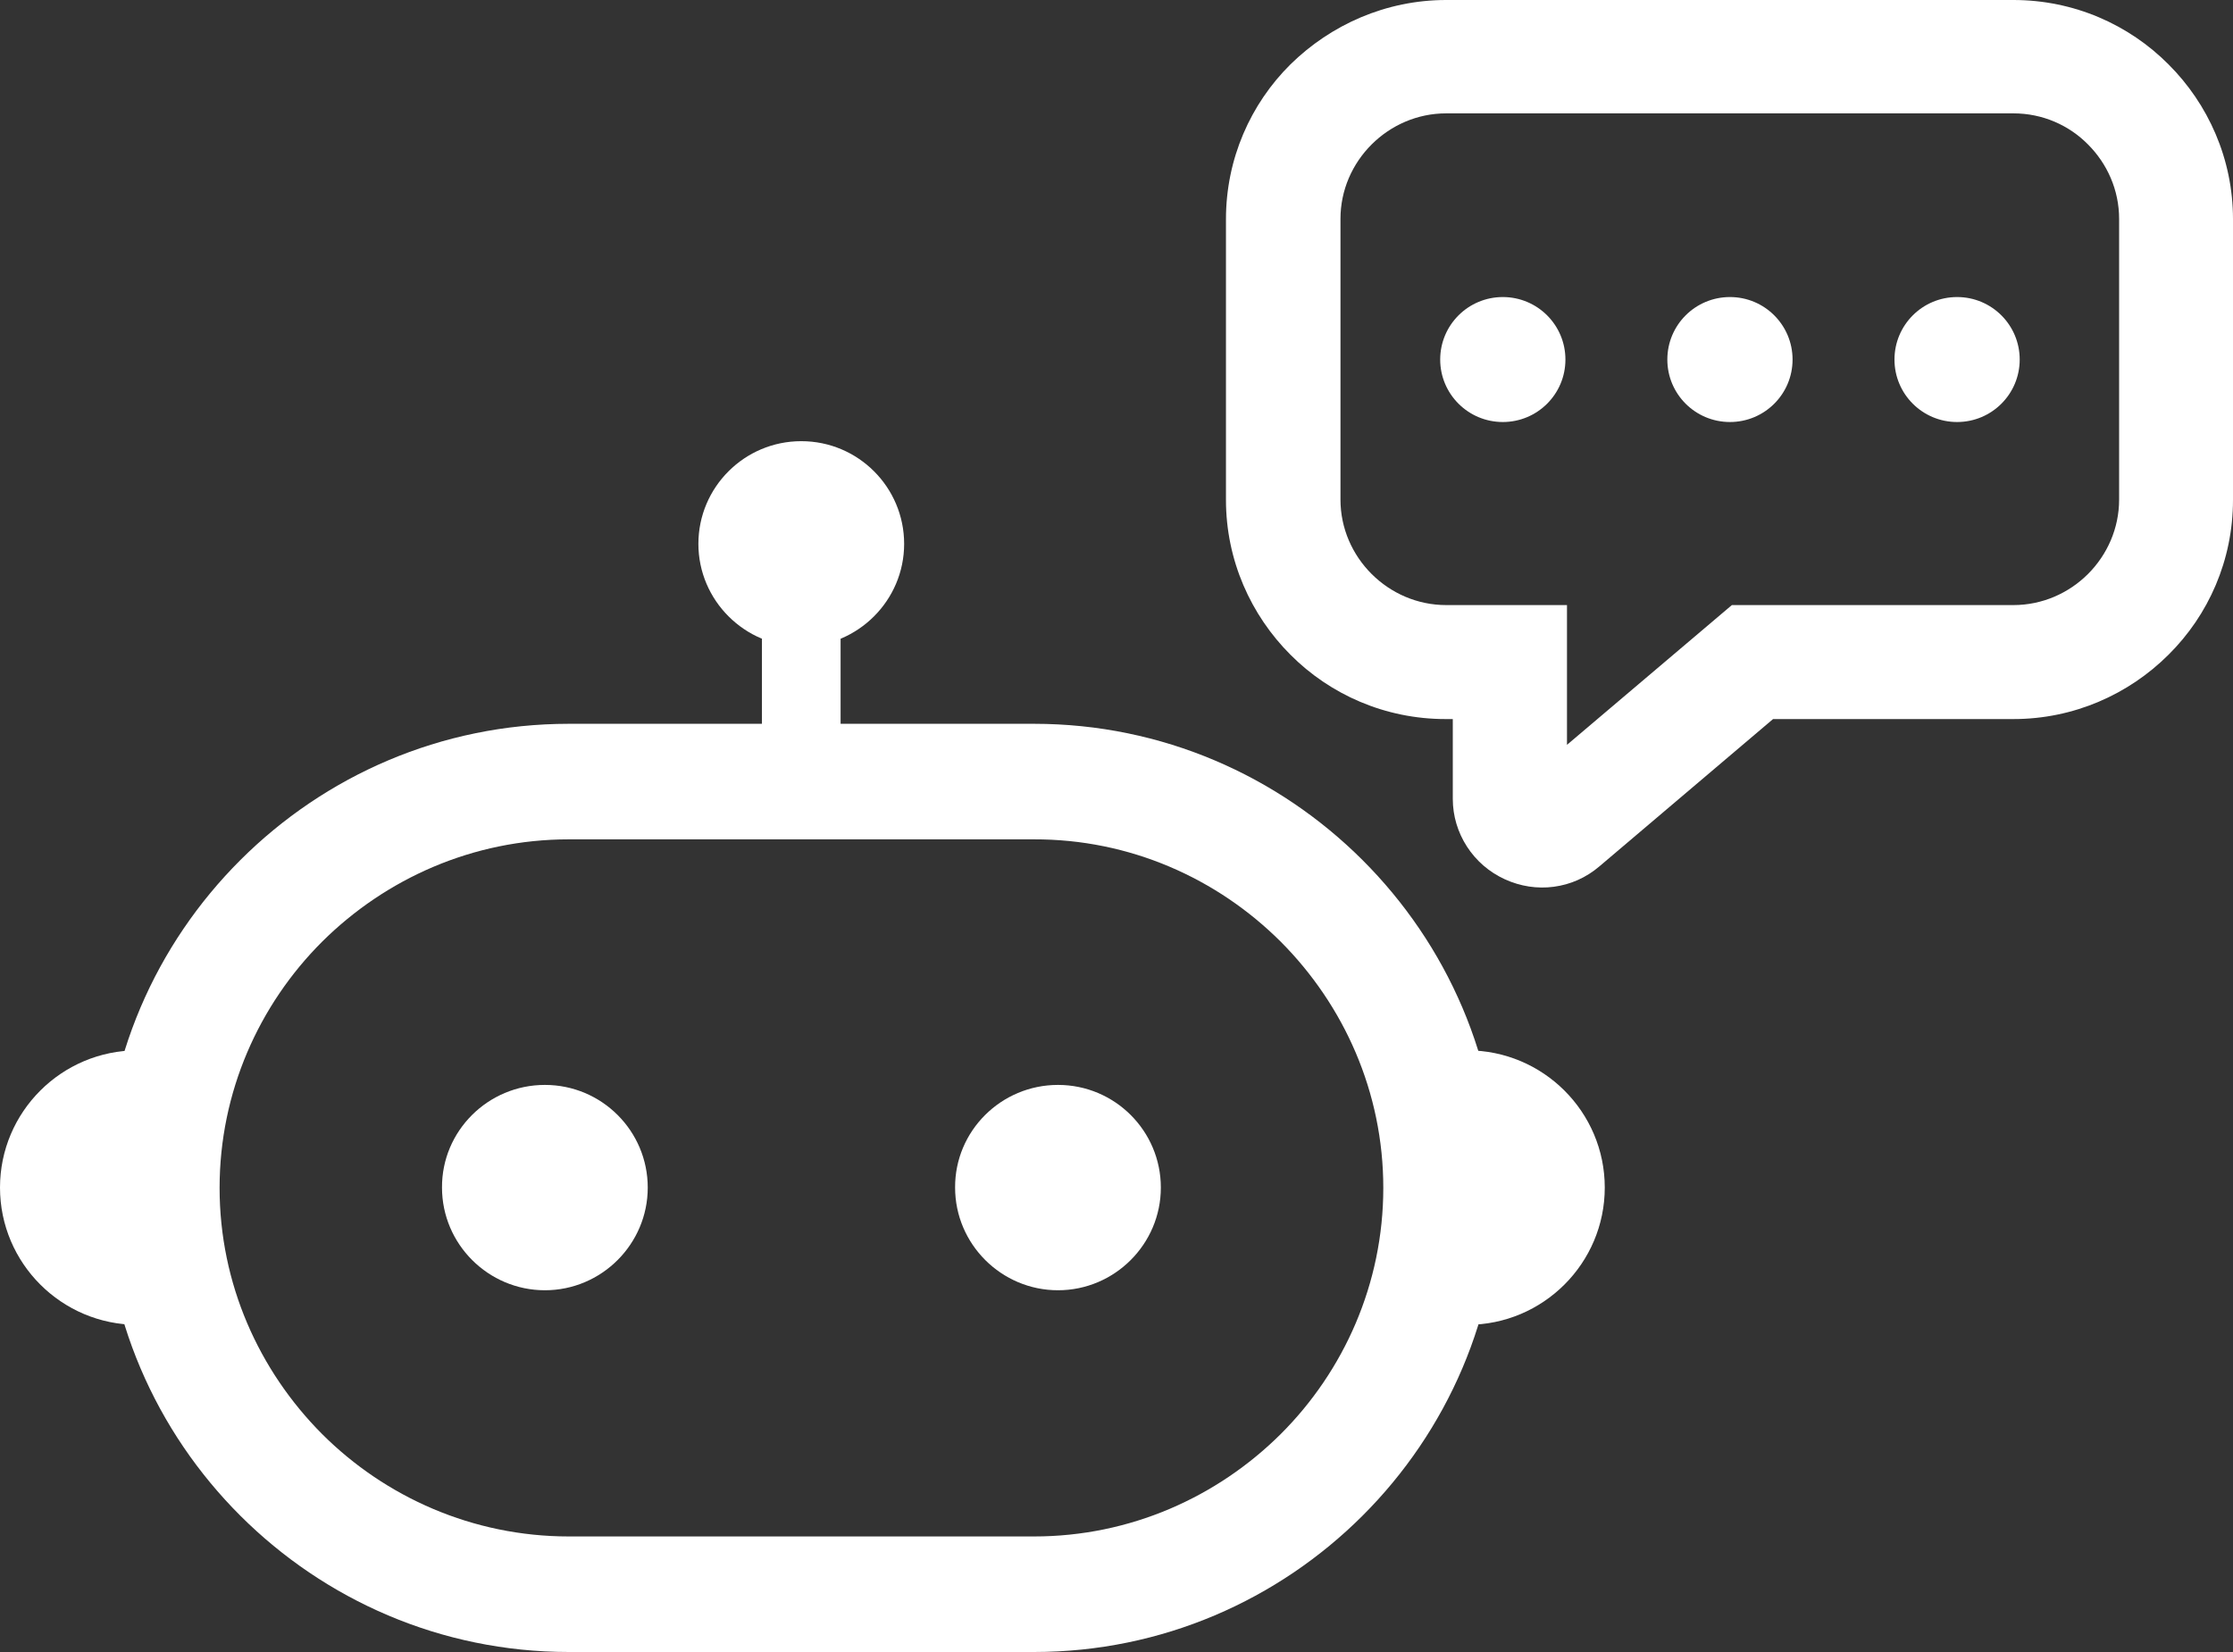 <svg width="50" height="37" viewBox="0 0 50 37" fill="none" xmlns="http://www.w3.org/2000/svg">
<rect x="0" y="0" width="50" height="37" fill="#333333" stroke="none"/>
<g clip-path="url(#clip0_334_248)">
<path d="M12.736 16.211H23.154C26.021 16.211 28.621 17.378 30.509 19.263C32.396 21.148 33.566 23.743 33.566 26.605C33.566 29.468 32.396 32.063 30.509 33.948C28.621 35.832 26.021 37 23.154 37H12.736C9.869 37 7.27 35.832 5.382 33.948C3.494 32.063 2.325 29.468 2.325 26.605C2.325 23.743 3.494 21.148 5.382 19.263C7.27 17.378 9.869 16.211 12.736 16.211ZM23.147 18.799H12.736C10.588 18.799 8.636 19.678 7.213 21.091C5.797 22.505 4.917 24.46 4.917 26.605C4.917 28.75 5.797 30.698 7.213 32.119C8.629 33.533 10.588 34.412 12.736 34.412H23.154C25.303 34.412 27.254 33.533 28.677 32.119C30.093 30.706 30.974 28.75 30.974 26.605C30.974 24.46 30.093 22.512 28.677 21.091C27.254 19.671 25.296 18.792 23.147 18.799Z" fill="white"/>
<path fill-rule="evenodd" clip-rule="evenodd" d="M17.061 12.308H18.822V17.639H17.061V12.308Z" fill="white"/>
<path fill-rule="evenodd" clip-rule="evenodd" d="M17.942 9.881C19.217 9.881 20.245 10.915 20.245 12.181C20.245 13.447 19.21 14.481 17.942 14.481C16.674 14.481 15.638 13.447 15.638 12.181C15.638 10.915 16.667 9.881 17.942 9.881Z" fill="white"/>
<path fill-rule="evenodd" clip-rule="evenodd" d="M12.201 24.299C13.476 24.299 14.504 25.332 14.504 26.598C14.504 27.864 13.469 28.898 12.201 28.898C10.933 28.898 9.897 27.864 9.897 26.598C9.89 25.332 10.926 24.299 12.201 24.299Z" fill="white"/>
<path fill-rule="evenodd" clip-rule="evenodd" d="M23.69 24.299C24.965 24.299 25.993 25.332 25.993 26.598C25.993 27.864 24.958 28.898 23.69 28.898C22.422 28.898 21.386 27.864 21.386 26.598C21.379 25.332 22.415 24.299 23.69 24.299Z" fill="white"/>
<path fill-rule="evenodd" clip-rule="evenodd" d="M3.078 29.672C1.381 29.672 0 28.293 0 26.598C0 24.903 1.381 23.525 3.078 23.525V29.672Z" fill="white"/>
<path fill-rule="evenodd" clip-rule="evenodd" d="M32.854 29.672C34.552 29.672 35.933 28.293 35.933 26.598C35.933 24.903 34.552 23.525 32.854 23.525V29.672Z" fill="white"/>
<path d="M32.382 0H45.083C46.436 0 47.668 0.549 48.556 1.442C49.444 2.328 50 3.559 50 4.909V11.196C50 12.547 49.451 13.777 48.556 14.664C47.668 15.55 46.436 16.105 45.083 16.105H39.701L35.813 19.404C35.517 19.657 35.165 19.812 34.791 19.861C34.425 19.91 34.045 19.854 33.693 19.692C33.34 19.53 33.052 19.277 32.847 18.961C32.643 18.644 32.53 18.279 32.53 17.892V16.105H32.368C31.016 16.105 29.783 15.557 28.895 14.664C28.008 13.777 27.451 12.547 27.451 11.196V4.909C27.451 3.559 28.001 2.328 28.895 1.442C29.797 0.556 31.03 0 32.382 0ZM45.083 2.539H32.382C31.734 2.539 31.143 2.806 30.713 3.235C30.283 3.664 30.015 4.255 30.015 4.902V11.189C30.015 11.836 30.283 12.427 30.713 12.856C31.143 13.285 31.734 13.552 32.382 13.552H35.087V16.682L38.779 13.552H45.083C45.731 13.552 46.323 13.285 46.753 12.856C47.182 12.427 47.45 11.836 47.45 11.189V4.902C47.45 4.255 47.182 3.664 46.753 3.235C46.33 2.806 45.738 2.539 45.083 2.539Z" fill="white"/>
<path fill-rule="evenodd" clip-rule="evenodd" d="M43.822 6.653C44.597 6.653 45.224 7.279 45.224 8.053C45.224 8.826 44.597 9.452 43.822 9.452C43.047 9.452 42.42 8.826 42.42 8.053C42.42 7.279 43.047 6.653 43.822 6.653Z" fill="white"/>
<path fill-rule="evenodd" clip-rule="evenodd" d="M38.736 6.653C39.511 6.653 40.138 7.279 40.138 8.053C40.138 8.826 39.511 9.452 38.736 9.452C37.961 9.452 37.334 8.826 37.334 8.053C37.334 7.279 37.961 6.653 38.736 6.653Z" fill="white"/>
<path fill-rule="evenodd" clip-rule="evenodd" d="M33.65 6.653C34.425 6.653 35.052 7.279 35.052 8.053C35.052 8.826 34.425 9.452 33.65 9.452C32.876 9.452 32.248 8.826 32.248 8.053C32.248 7.279 32.876 6.653 33.65 6.653Z" fill="white"/>
</g>
<defs>
<clipPath id="clip0_334_248">
<rect width="50" height="37" fill="white"/>
</clipPath>
</defs>
</svg>
